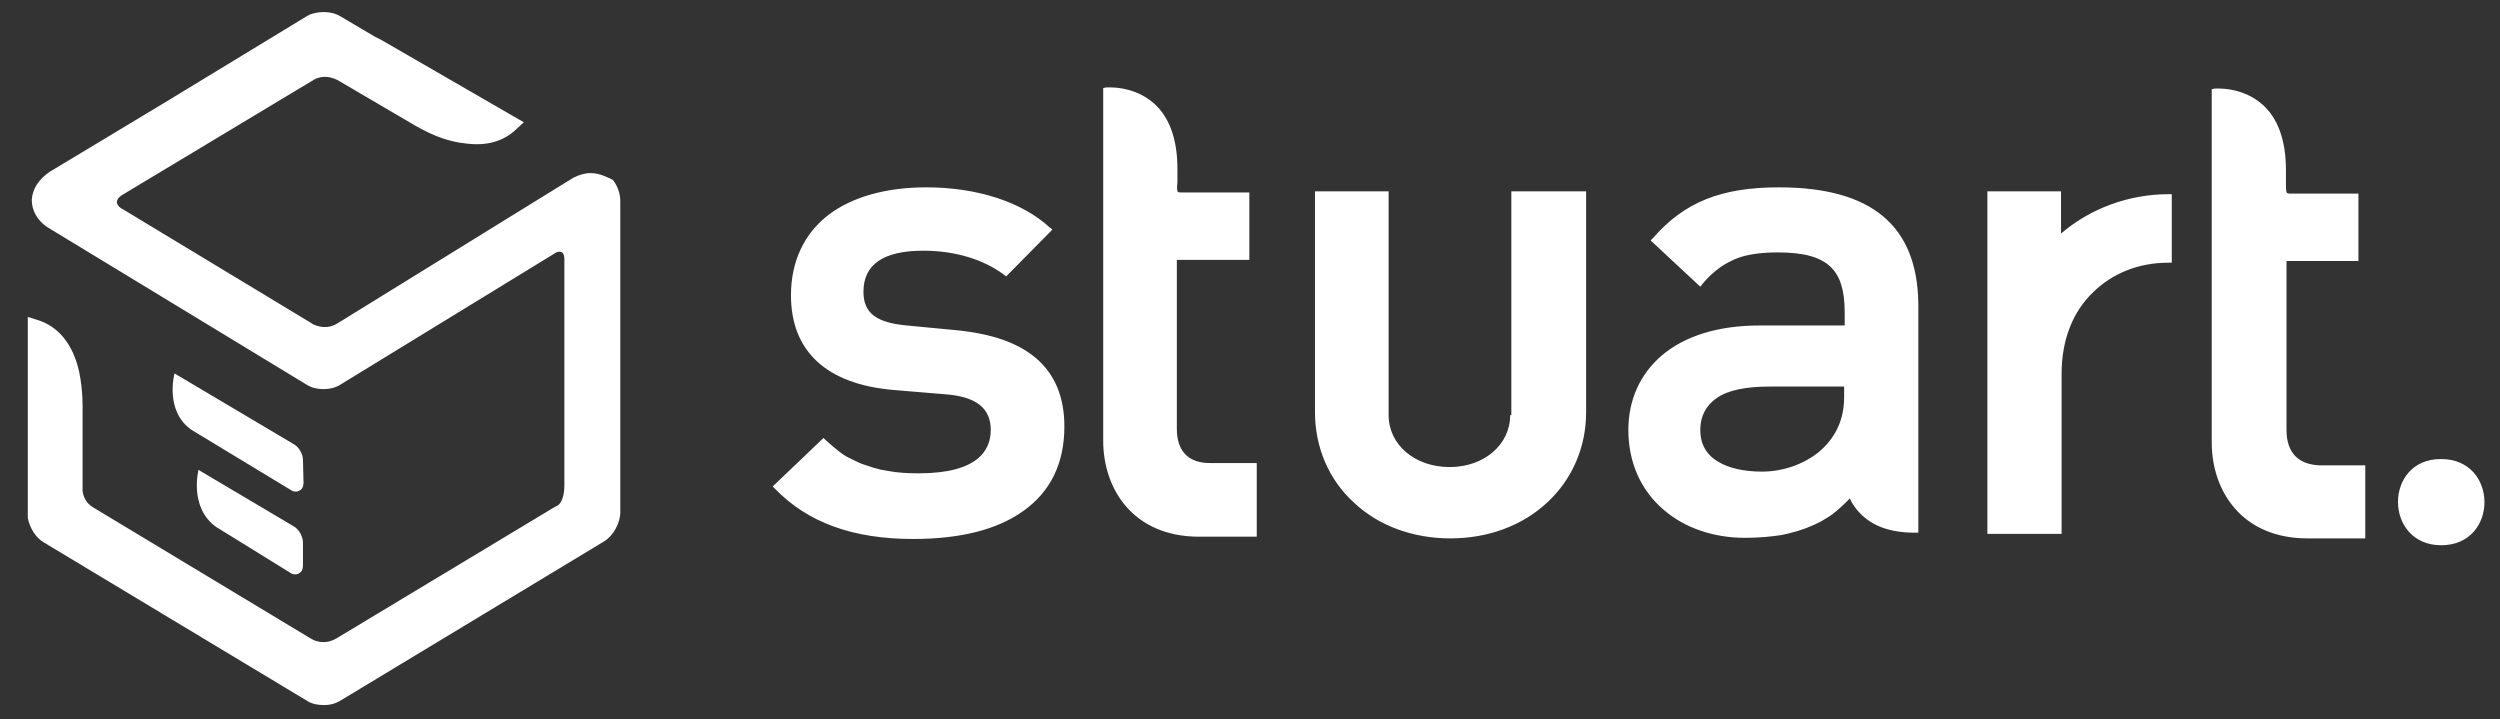 <svg width="146" height="42" viewBox="0 0 146 42" fill="none" xmlns="http://www.w3.org/2000/svg">
<rect x="0" y="0" width="146" height="42" fill="#333333" stroke="none"/>
<g clip-path="url(#clip0_5_931)">
<path fill-rule="evenodd" clip-rule="evenodd" d="M17.16 30.742L11.592 27.442C11.592 27.442 11.026 29.642 12.626 30.776L16.993 33.476C17.093 33.543 17.193 33.543 17.259 33.543C17.393 33.543 17.493 33.476 17.593 33.376C17.66 33.276 17.693 33.176 17.693 33.009V31.676C17.693 31.343 17.459 30.909 17.16 30.742ZM17.693 26.876C17.693 26.509 17.459 26.109 17.16 25.942L10.192 21.809C10.192 21.809 9.592 24.009 11.192 25.109L17.026 28.642C17.126 28.709 17.226 28.709 17.293 28.709C17.426 28.709 17.526 28.642 17.626 28.542C17.693 28.442 17.726 28.342 17.726 28.176L17.693 26.876Z" fill="white"/>
<path fill-rule="evenodd" clip-rule="evenodd" d="M34.492 10.108C34.159 10.108 33.825 10.208 33.492 10.374L19.724 18.875C19.091 19.275 18.524 19.042 18.291 18.942L18.191 18.875L7.157 12.208L7.09 12.175C6.923 12.075 6.557 11.741 7.157 11.374L18.358 4.641C18.358 4.641 18.991 4.241 19.824 4.741L24.258 7.341C24.325 7.374 24.425 7.441 24.458 7.441L24.558 7.508C24.625 7.541 24.691 7.574 24.758 7.608C25.325 7.908 26.191 8.274 27.158 8.374C28.392 8.541 29.392 8.274 30.158 7.541L30.592 7.141L25.458 4.174L22.224 2.307L21.891 2.141L19.858 0.941C19.424 0.674 18.758 0.641 18.224 0.807C18.091 0.841 17.991 0.907 17.924 0.941L9.757 5.908L2.89 10.041C2.257 10.475 1.89 11.041 1.856 11.675C1.856 12.275 2.157 12.841 2.723 13.241L17.924 22.475C18.458 22.809 19.324 22.809 19.858 22.475L32.325 14.841L32.425 14.775C32.592 14.675 32.959 14.575 32.959 15.141V28.342C32.959 29.042 32.758 29.376 32.592 29.509L32.392 29.609L19.658 37.276C18.991 37.676 18.391 37.443 18.191 37.309L18.124 37.276L5.457 29.642C4.99 29.376 4.857 28.942 4.823 28.676V28.342V23.975C4.823 23.842 4.857 22.842 4.623 21.709C4.257 20.075 3.39 19.042 2.157 18.675L1.623 18.508V30.209V30.242C1.723 30.809 2.09 31.409 2.557 31.676L17.957 40.943C18.224 41.11 18.558 41.176 18.924 41.176C19.291 41.176 19.624 41.077 19.891 40.91L35.292 31.609C35.825 31.276 36.225 30.542 36.225 29.909V11.741C36.225 11.308 36.059 10.841 35.792 10.508C35.459 10.341 34.992 10.108 34.492 10.108ZM60.494 20.909C59.427 20.008 57.893 19.475 55.76 19.275L52.96 19.008C51.16 18.842 50.426 18.275 50.426 17.042C50.426 15.441 51.593 14.641 53.926 14.641C55.76 14.641 57.427 15.142 58.627 16.041L58.76 16.142L61.46 13.408L61.294 13.275C59.694 11.808 57.093 10.941 54.093 10.941C51.726 10.941 49.76 11.508 48.393 12.541C46.959 13.641 46.193 15.275 46.193 17.242C46.193 20.509 48.26 22.442 52.193 22.775L55.393 23.042C57.06 23.209 57.86 23.875 57.86 25.109C57.86 26.276 57.127 27.642 53.66 27.642C53.026 27.642 52.426 27.609 51.893 27.509C51.76 27.476 51.66 27.476 51.526 27.442C51.46 27.442 51.393 27.409 51.36 27.409C51.226 27.376 51.126 27.342 50.993 27.309C50.76 27.242 50.526 27.142 50.293 27.076C49.993 26.942 49.726 26.809 49.46 26.675C49.393 26.642 49.36 26.609 49.293 26.576C48.926 26.342 48.226 25.709 48.226 25.709L48.093 25.576L45.126 28.409L45.259 28.542C47.159 30.509 49.793 31.476 53.327 31.476C56.06 31.476 58.227 30.942 59.76 29.842C61.36 28.709 62.16 27.042 62.16 24.909C62.16 23.175 61.594 21.842 60.494 20.909ZM120.364 13.641V11.175H116.064V31.176H120.397V21.842C120.397 19.875 121.031 18.208 122.264 17.042C123.398 15.941 124.931 15.341 126.631 15.341H126.831V11.341H126.631C124.331 11.341 122.064 12.175 120.364 13.641ZM88.195 24.242C88.195 25.976 86.662 27.276 84.662 27.276C82.628 27.276 81.095 25.976 81.095 24.242V11.175H76.795V24.075C76.795 26.109 77.595 28.009 79.061 29.342C80.495 30.709 82.528 31.442 84.695 31.442C86.895 31.442 88.895 30.709 90.362 29.342C91.829 27.976 92.629 26.109 92.629 24.075V11.175H88.262V24.242H88.195ZM103.896 10.941C100.496 10.941 98.363 11.808 96.529 13.908L96.396 14.041L99.296 16.742L99.429 16.575C99.763 16.175 100.096 15.875 100.463 15.608C100.796 15.375 101.196 15.175 101.563 15.041C102.163 14.841 102.896 14.741 103.83 14.741C105.33 14.741 106.297 15.008 106.897 15.575C107.463 16.108 107.73 16.942 107.73 18.242V19.008H102.763C100.363 19.008 98.396 19.608 97.029 20.775C95.763 21.875 95.096 23.375 95.096 25.109C95.096 27.009 95.829 28.642 97.163 29.776C98.396 30.843 100.096 31.409 101.896 31.409C102.696 31.409 103.43 31.343 104.063 31.242C104.196 31.209 104.363 31.176 104.496 31.142C105.196 30.976 105.797 30.742 106.363 30.442C106.463 30.376 106.597 30.309 106.697 30.242C106.93 30.109 107.13 29.942 107.33 29.776C107.563 29.576 107.797 29.342 108.03 29.109C108.163 29.409 108.363 29.709 108.63 29.976C109.363 30.742 110.43 31.109 111.83 31.109H112.03V17.708C111.964 13.175 109.297 10.941 103.896 10.941ZM107.697 22.575V23.209C107.697 24.875 106.863 25.875 106.163 26.442C105.263 27.142 104.096 27.542 102.896 27.542C101.863 27.542 100.963 27.342 100.363 26.976C99.663 26.576 99.296 25.942 99.296 25.109C99.296 24.309 99.629 23.675 100.263 23.242C100.93 22.775 101.996 22.575 103.33 22.575H107.697ZM107.93 28.976C107.963 29.009 107.963 29.009 107.963 29.009L107.93 28.976ZM133.532 25.109V15.242H137.732V11.308H133.765C133.598 11.308 133.565 11.274 133.565 11.274C133.498 11.208 133.498 10.975 133.498 10.741V9.908C133.498 8.208 133.032 6.908 132.132 6.108C130.931 5.041 129.398 5.174 129.331 5.174L129.165 5.207V25.842C129.165 28.642 130.898 31.442 134.765 31.442H138.132V27.176H135.498C134.232 27.142 133.532 26.442 133.532 25.109ZM68.728 25.042V15.175H72.961V11.241H68.994C68.828 11.241 68.794 11.208 68.794 11.208C68.728 11.141 68.728 10.908 68.761 10.675V9.841C68.761 8.141 68.294 6.841 67.394 6.041C66.194 4.974 64.66 5.107 64.594 5.107L64.427 5.141V25.742C64.427 28.542 66.161 31.343 70.028 31.343H73.394V27.042H70.761C69.427 27.076 68.728 26.375 68.728 25.042Z" fill="white"/>
<path d="M142.568 31.842C145.934 31.842 145.934 26.809 142.568 26.809C139.201 26.775 139.201 31.842 142.568 31.842Z" fill="white"/>
</g>
<defs>
<clipPath id="clip0_5_931">
<rect width="144.375" height="41.25" fill="white" transform="translate(0.813 0.555)"/>
</clipPath>
</defs>
</svg>
